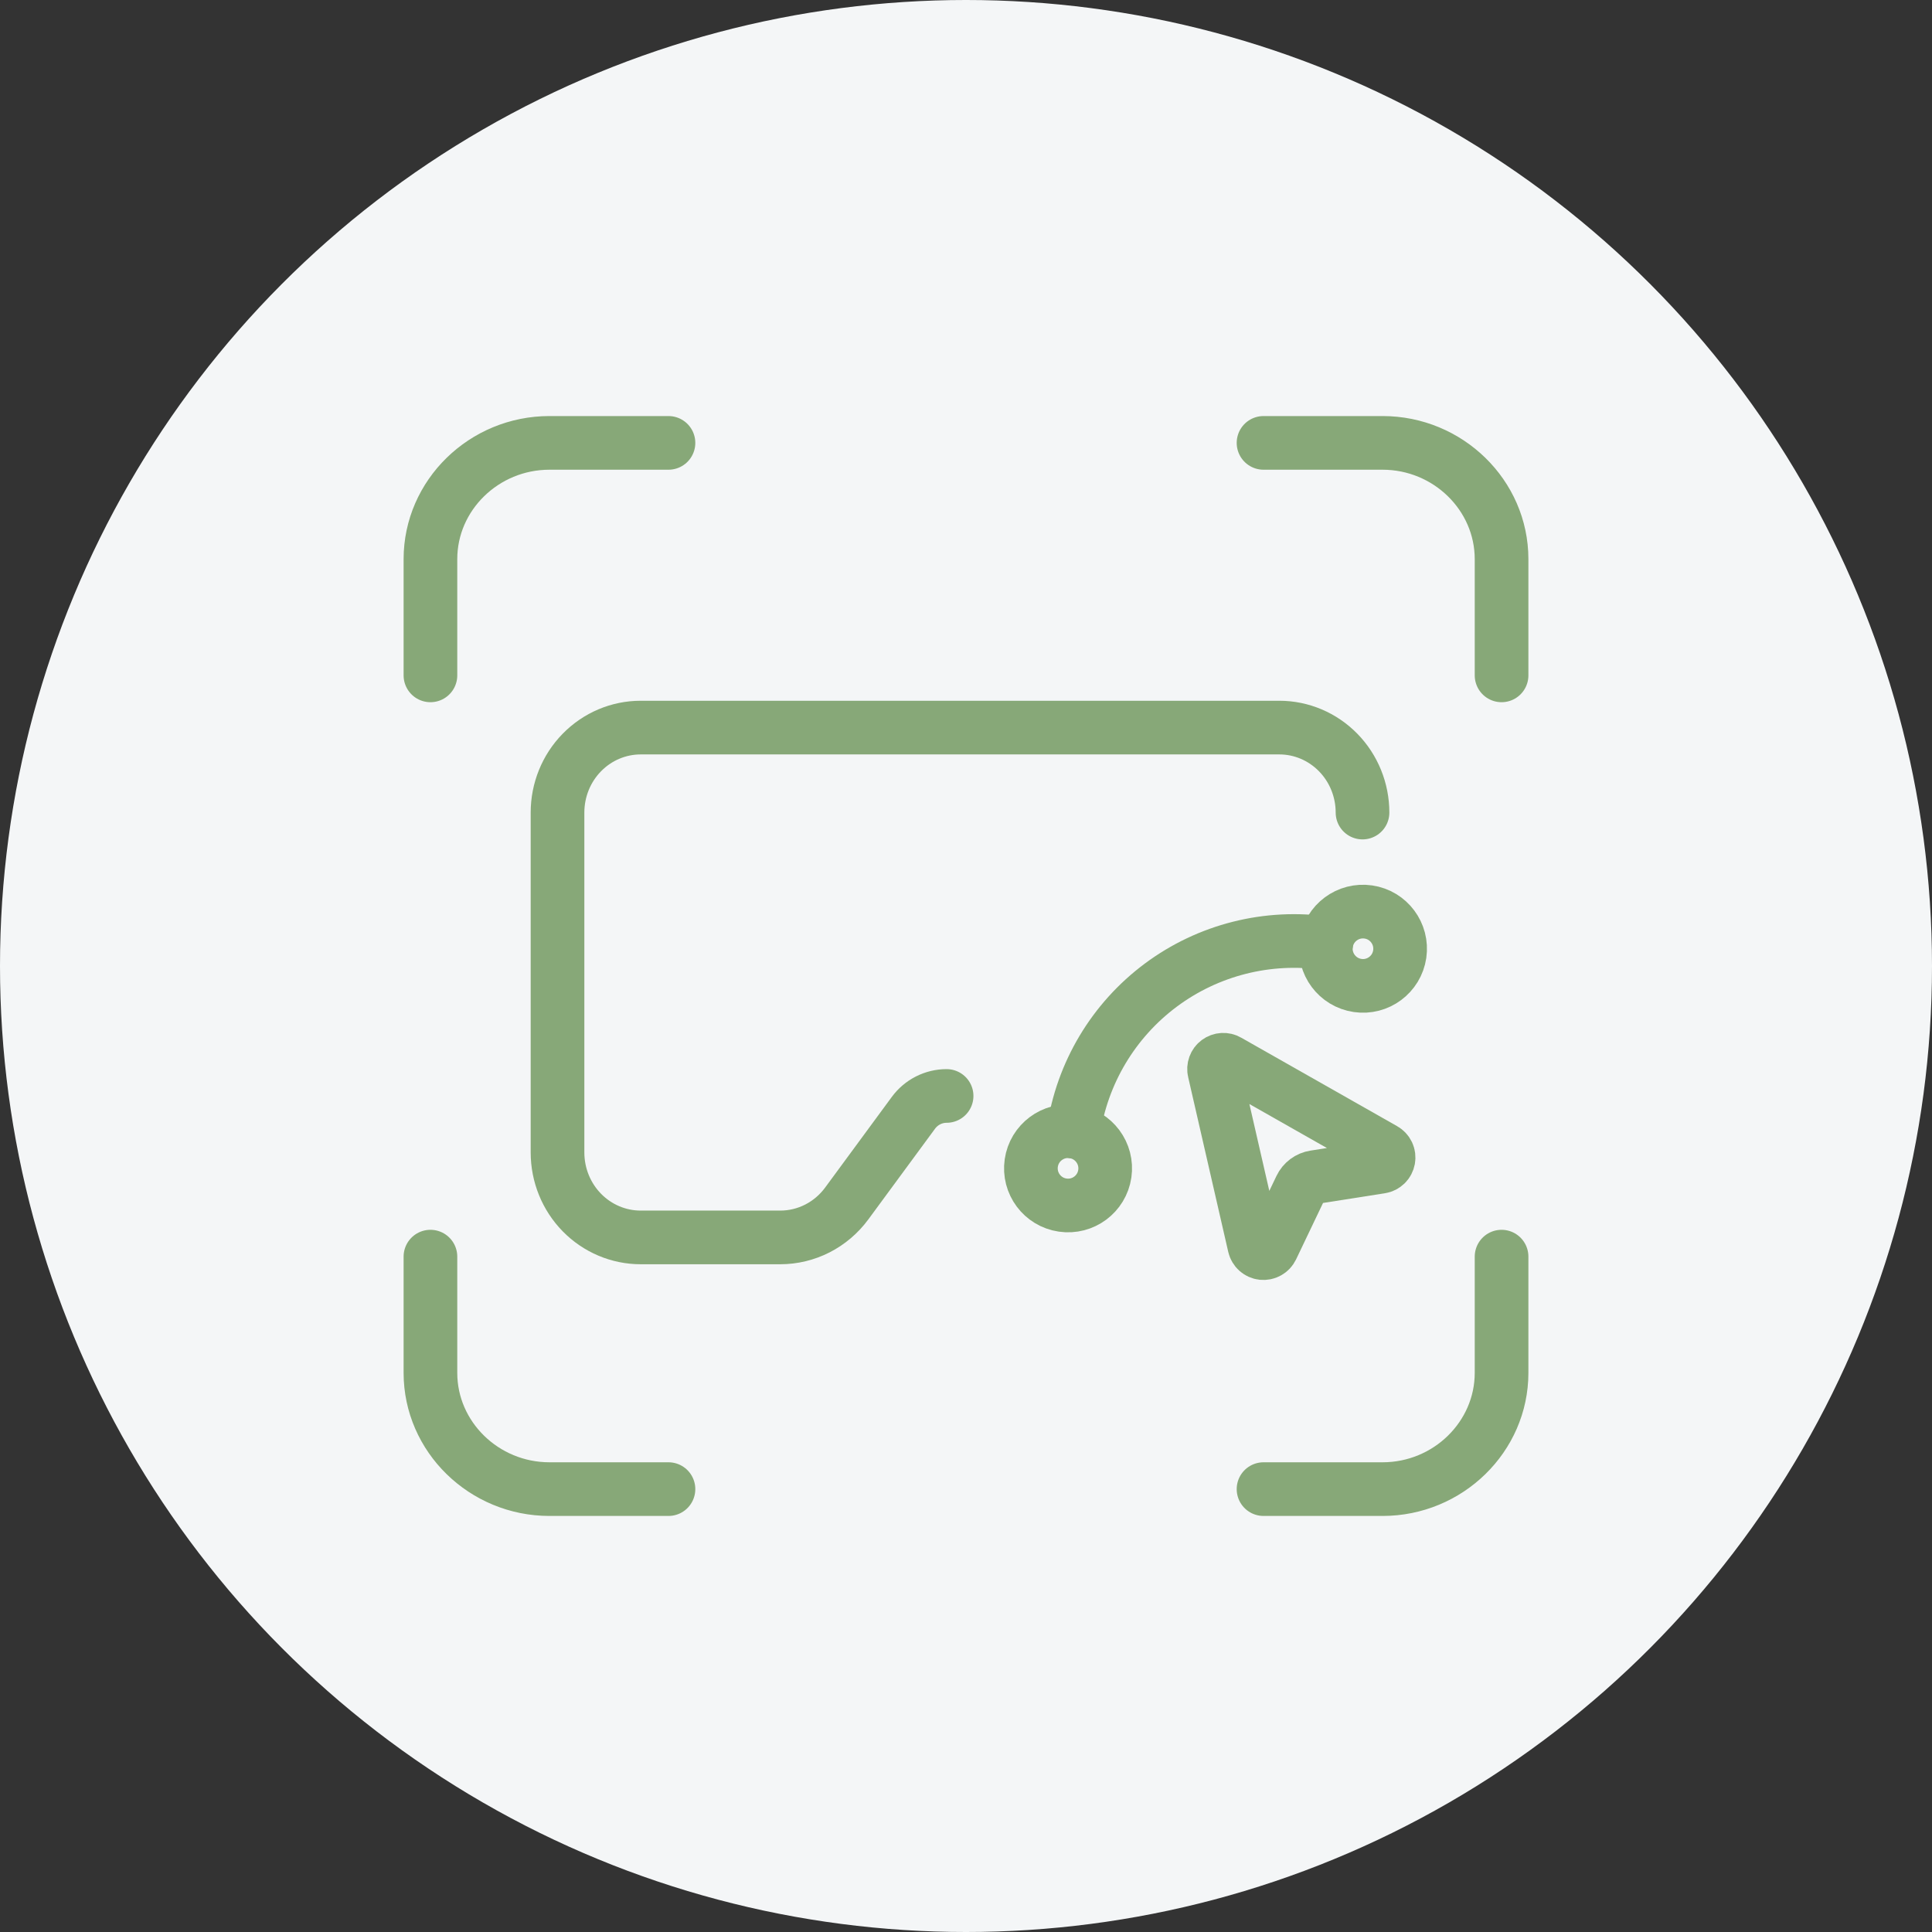 <svg width="72" height="72" viewBox="0 0 72 72" fill="none" xmlns="http://www.w3.org/2000/svg">
<rect x="0" y="0" width="72" height="72" fill="#333333" stroke="none"/>
<circle cx="36" cy="36" r="36" fill="#F4F6F7"/>
<path d="M50.777 30.282C50.777 29.442 50.45 28.636 49.869 28.043C49.287 27.449 48.499 27.115 47.677 27.115H23.877C23.054 27.115 22.266 27.449 21.685 28.043C21.103 28.636 20.777 29.442 20.777 30.282V42.948C20.777 43.788 21.103 44.594 21.685 45.188C22.266 45.781 23.054 46.115 23.877 46.115H29.077C29.558 46.115 30.032 46.001 30.463 45.781C30.893 45.561 31.268 45.242 31.557 44.848L34.037 41.476C34.181 41.279 34.368 41.12 34.583 41.01C34.799 40.9 35.036 40.843 35.277 40.843" stroke="#87A878" stroke-width="2" stroke-linecap="round" stroke-linejoin="round"/>
<g clip-path="url(#clip0_45_263)">
<path d="M45.254 39.918C45.238 39.853 45.242 39.784 45.265 39.721C45.288 39.657 45.329 39.602 45.383 39.562C45.437 39.522 45.502 39.498 45.569 39.494C45.636 39.49 45.703 39.506 45.761 39.54L51.574 42.839C51.636 42.874 51.686 42.928 51.717 42.993C51.747 43.058 51.756 43.131 51.743 43.202C51.73 43.272 51.696 43.337 51.645 43.387C51.593 43.437 51.528 43.47 51.457 43.481L48.991 43.868C48.88 43.885 48.775 43.929 48.685 43.996C48.594 44.064 48.522 44.152 48.473 44.254L47.398 46.504C47.366 46.569 47.316 46.623 47.253 46.657C47.191 46.692 47.119 46.706 47.047 46.699C46.976 46.691 46.909 46.661 46.855 46.613C46.802 46.566 46.764 46.502 46.748 46.432L45.254 39.918Z" stroke="#87A878" stroke-width="2" stroke-linecap="round" stroke-linejoin="round"/>
<path d="M40.003 42.171C40.322 39.991 41.494 38.028 43.261 36.712C45.028 35.397 47.245 34.837 49.424 35.156" stroke="#87A878" stroke-width="2" stroke-linecap="round" stroke-linejoin="round"/>
<path d="M50.594 36.726C51.35 36.837 52.053 36.313 52.164 35.557C52.274 34.8 51.751 34.097 50.995 33.987C50.238 33.876 49.535 34.399 49.424 35.156C49.314 35.912 49.837 36.615 50.594 36.726Z" stroke="#87A878" stroke-width="2" stroke-linecap="round" stroke-linejoin="round"/>
<path d="M39.602 44.91C40.359 45.021 41.062 44.498 41.173 43.741C41.283 42.985 40.76 42.282 40.003 42.171C39.247 42.06 38.544 42.584 38.433 43.34C38.322 44.097 38.846 44.8 39.602 44.91Z" stroke="#87A878" stroke-width="2" stroke-linecap="round" stroke-linejoin="round"/>
</g>
<g clip-path="url(#clip1_45_263)">
<path d="M16.041 25.169V20.837C16.041 18.454 18.037 16.505 20.476 16.505H24.912" stroke="#87A878" stroke-width="2" stroke-linecap="round" stroke-linejoin="round"/>
<path d="M47.088 16.505H51.524C53.963 16.505 55.959 18.454 55.959 20.837V25.169" stroke="#87A878" stroke-width="2" stroke-linecap="round" stroke-linejoin="round"/>
<path d="M55.959 46.831V51.163C55.959 53.545 53.963 55.495 51.524 55.495H47.088" stroke="#87A878" stroke-width="2" stroke-linecap="round" stroke-linejoin="round"/>
<path d="M24.912 55.495H20.476C18.037 55.495 16.041 53.545 16.041 51.163V46.831" stroke="#87A878" stroke-width="2" stroke-linecap="round" stroke-linejoin="round"/>
</g>
<defs>
<clipPath id="clip0_45_263">
<rect width="16.611" height="16.611" fill="white" transform="translate(38.283 30.028) rotate(8.327)"/>
</clipPath>
<clipPath id="clip1_45_263">
<rect width="43" height="42" fill="white" transform="translate(14.5 15)"/>
</clipPath>
</defs>
</svg>
